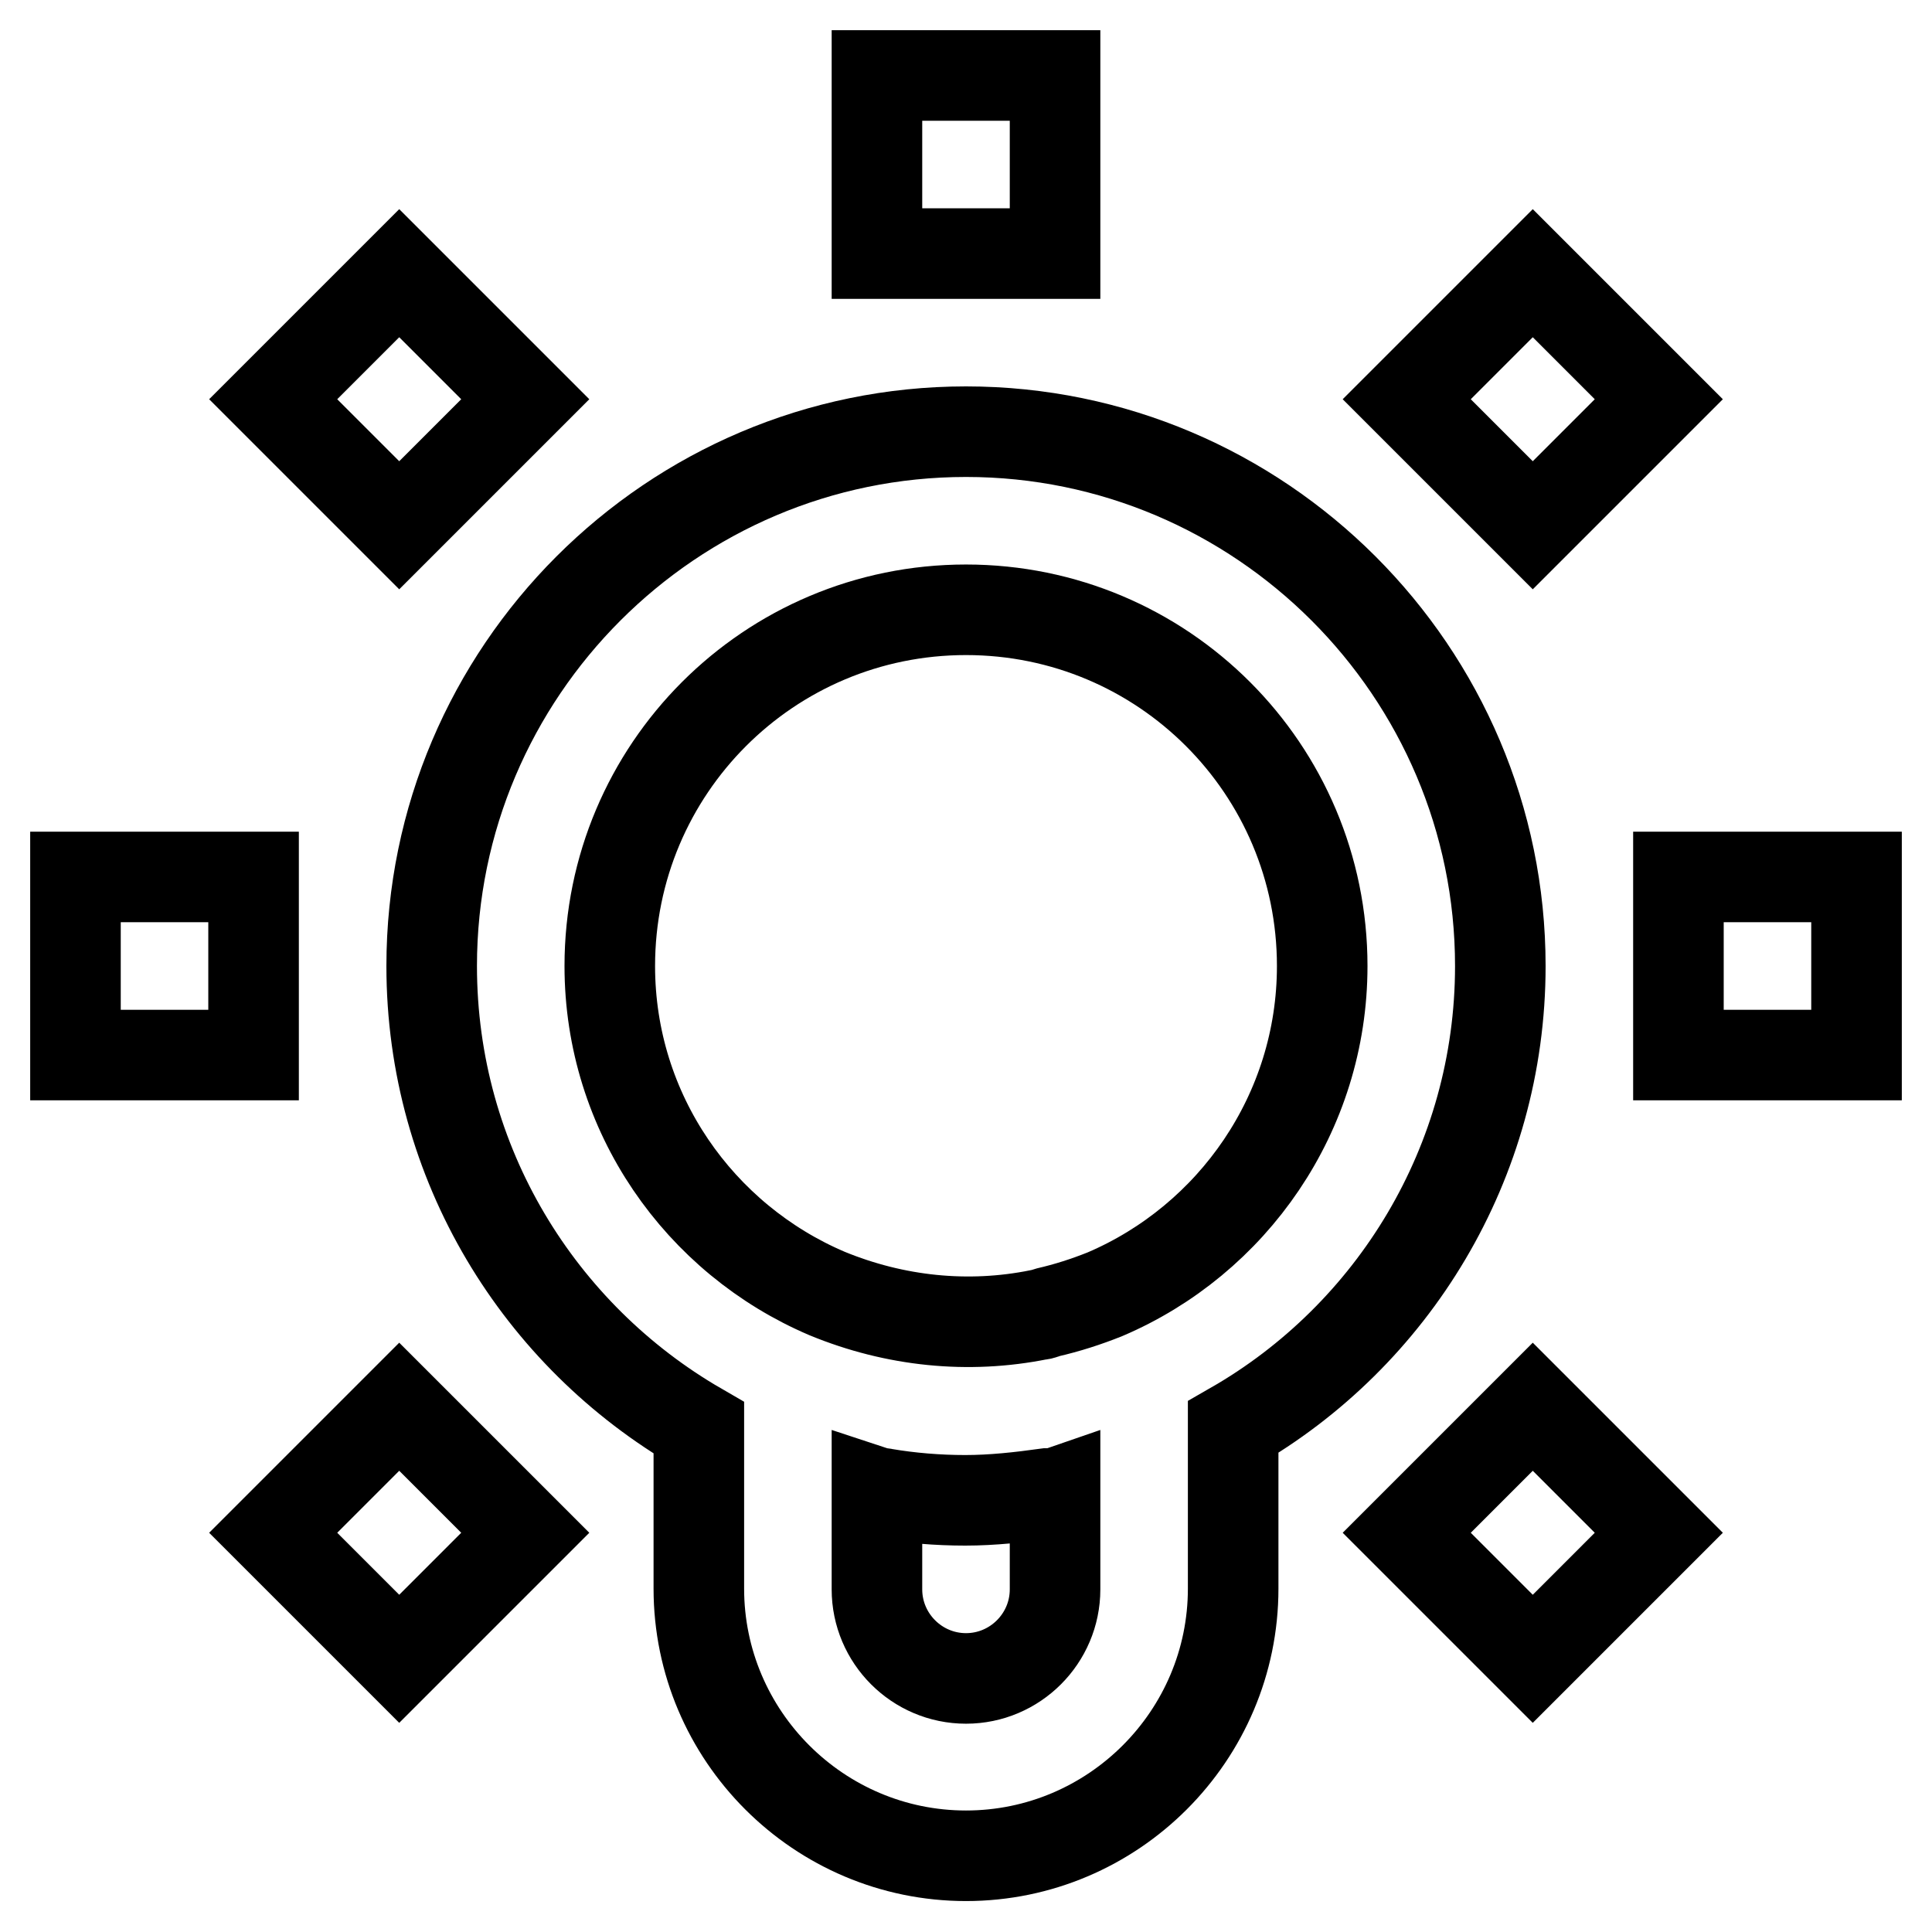 <?xml version="1.0" encoding="utf-8"?>
<!-- Svg Vector Icons : http://www.onlinewebfonts.com/icon -->
<!DOCTYPE svg PUBLIC "-//W3C//DTD SVG 1.1//EN" "http://www.w3.org/Graphics/SVG/1.1/DTD/svg11.dtd">
<svg version="1.1" xmlns="http://www.w3.org/2000/svg" xmlns:xlink="http://www.w3.org/1999/xlink" x="0px" y="0px" viewBox="0 0 256 256" enable-background="new 0 0 256 256" xml:space="preserve">
<g> <path stroke-width="12" fill-opacity="0" stroke="#000000"  d="M198.8,128c0-39-31.8-70.8-70.8-70.8S57.2,89,57.2,128c0,26.2,14.3,49,35.4,61.2v21.3 c0,19.5,15.9,35.4,35.4,35.4c19.5,0,35.4-15.9,35.4-35.4v-21.4C184.5,177,198.8,154.1,198.8,128z M139.8,197.8v12.8 c0,6.5-5.3,11.8-11.8,11.8c-6.5,0-11.8-5.3-11.8-11.8v-12.8c0.3,0.1,0.6,0,0.9,0.1c3.5,0.6,7.2,0.9,10.8,0.9 c3.6,0,7.2-0.4,10.8-0.9C139.1,197.9,139.5,197.9,139.8,197.8L139.8,197.8z M146.4,171.5c-2.5,1-5,1.8-7.6,2.4 c-0.4,0.1-0.7,0.3-1.1,0.3c-9.4,1.9-19.1,0.9-28.1-2.8c-16.9-7.2-28.8-23.9-28.8-43.4c0-26.1,21.1-47.2,47.2-47.2 s47.2,21.1,47.2,47.2C175.2,147.5,163.3,164.3,146.4,171.5L146.4,171.5z M116.2,10h23.6v23.6h-23.6V10z M10,116.2h23.6v23.6H10 V116.2z M222.4,116.2H246v23.6h-23.6V116.2z M36.2,203.1l16.7,16.7l16.7-16.7l-16.7-16.7L36.2,203.1z M186.4,52.9l16.7,16.7 l16.7-16.7l-16.7-16.7L186.4,52.9z M69.6,52.9L52.9,36.2L36.2,52.9l16.7,16.7L69.6,52.9z M203.1,219.8l-16.7-16.7l16.7-16.7 l16.7,16.7L203.1,219.8z"/></g>
</svg>